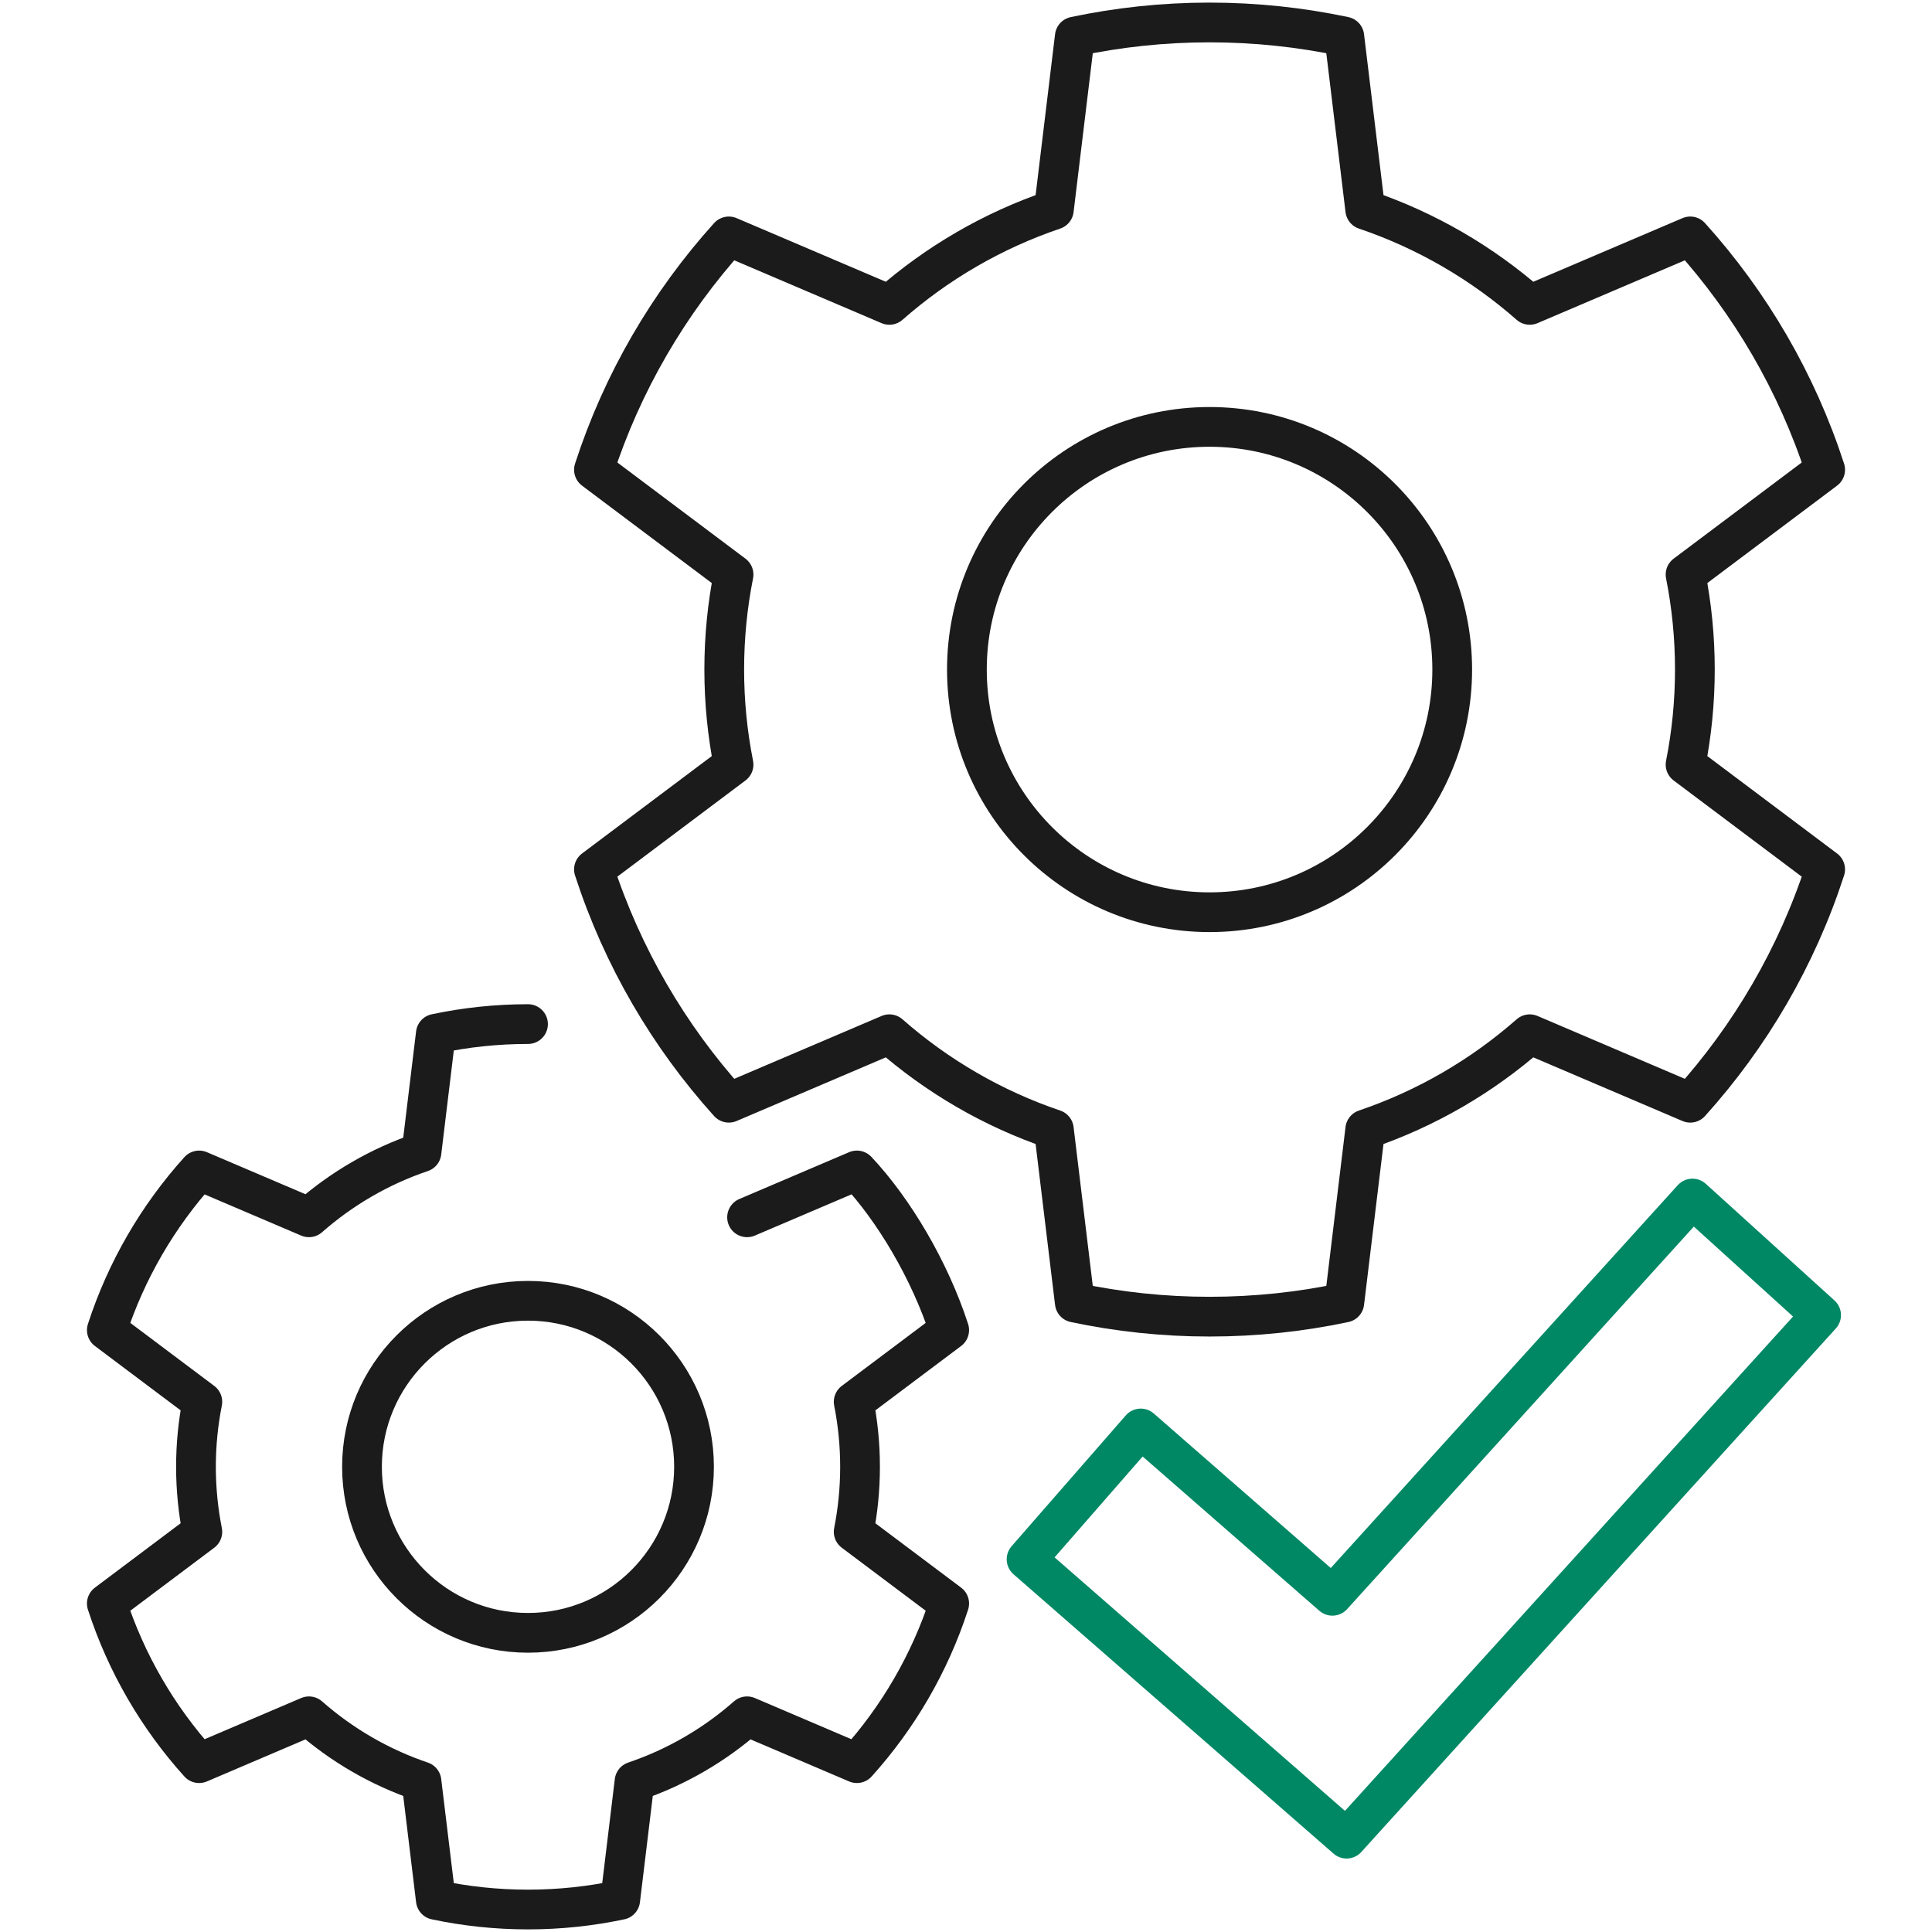 <?xml version="1.0" encoding="UTF-8"?>
<svg id="Layer_1" xmlns="http://www.w3.org/2000/svg" version="1.1" viewBox="0 0 200 200">
  <defs>
    <style>
      .st0 {
        stroke: #1b1b1b;
      }

      .st0, .st1 {
        fill: none;
        stroke-linecap: round;
        stroke-linejoin: round;
        stroke-width: 4.113px;
      }

      .st1 {
        stroke: #008865;
      }
    </style>
  </defs>
  <g>
    <path class="st0" d="M75.937,79.149l-14.451,10.85c2.935,9.047,7.74,17.253,13.963,24.155l16.618-7.09c4.918,4.324,10.687,7.702,17.027,9.848l2.168,17.93c4.5.953,9.166,1.458,13.95,1.458s9.45-.505,13.95-1.458l2.168-17.93c6.34-2.146,12.109-5.524,17.027-9.848l16.618,7.09c6.224-6.902,11.029-15.108,13.965-24.155l-14.452-10.85c.631-3.181.964-6.47.964-9.837s-.333-6.653-.964-9.834l14.452-10.85c-2.936-9.048-7.741-17.253-13.965-24.155l-16.618,7.088c-4.918-4.322-10.688-7.701-17.027-9.847l-2.168-17.93c-4.5-.953-9.165-1.459-13.95-1.459s-9.449.506-13.95,1.459l-2.168,17.93c-6.34,2.146-12.109,5.524-17.027,9.847l-16.618-7.088c-6.224,6.902-11.028,15.107-13.963,24.155l14.451,10.85c-.631,3.181-.964,6.469-.964,9.834s.333,6.656.964,9.837ZM100.093,69.312c0-13.873,11.247-25.12,25.12-25.12s25.12,11.247,25.12,25.12-11.247,25.121-25.12,25.121-25.12-11.247-25.12-25.121Z" />
    <path class="st0" d="M54.66,106.013c-3.273,0-6.465.346-9.544.998l-1.484,12.267c-4.338,1.468-8.285,3.78-11.65,6.737l-11.369-4.849c-4.258,4.722-7.545,10.336-9.554,16.526l9.887,7.423c-.432,2.176-.659,4.426-.659,6.728s.228,4.554.659,6.73l-9.887,7.423c2.008,6.189,5.296,11.804,9.554,16.526l11.369-4.851c3.365,2.958,7.312,5.27,11.65,6.738l1.484,12.267c3.079.652,6.271.997,9.544.997s6.465-.346,9.544-.997l1.483-12.267c4.338-1.468,8.285-3.78,11.649-6.738l11.369,4.851c4.258-4.722,7.545-10.336,9.555-16.526l-9.888-7.423c.431-2.176.659-4.426.659-6.73s-.228-4.552-.659-6.728l9.888-7.423c-2.009-6.191-5.735-12.465-9.555-16.526l-11.369,4.849M37.473,151.843c0-9.492,7.695-17.186,17.186-17.186s17.186,7.695,17.186,17.186-7.695,17.187-17.186,17.187-17.186-7.695-17.186-17.187Z" />
  </g>
  <polygon class="st1" points="139.399 190.337 106.269 161.416 118.089 147.875 137.929 165.196 175.203 124.072 188.52 136.143 139.399 190.337" />
</svg>
